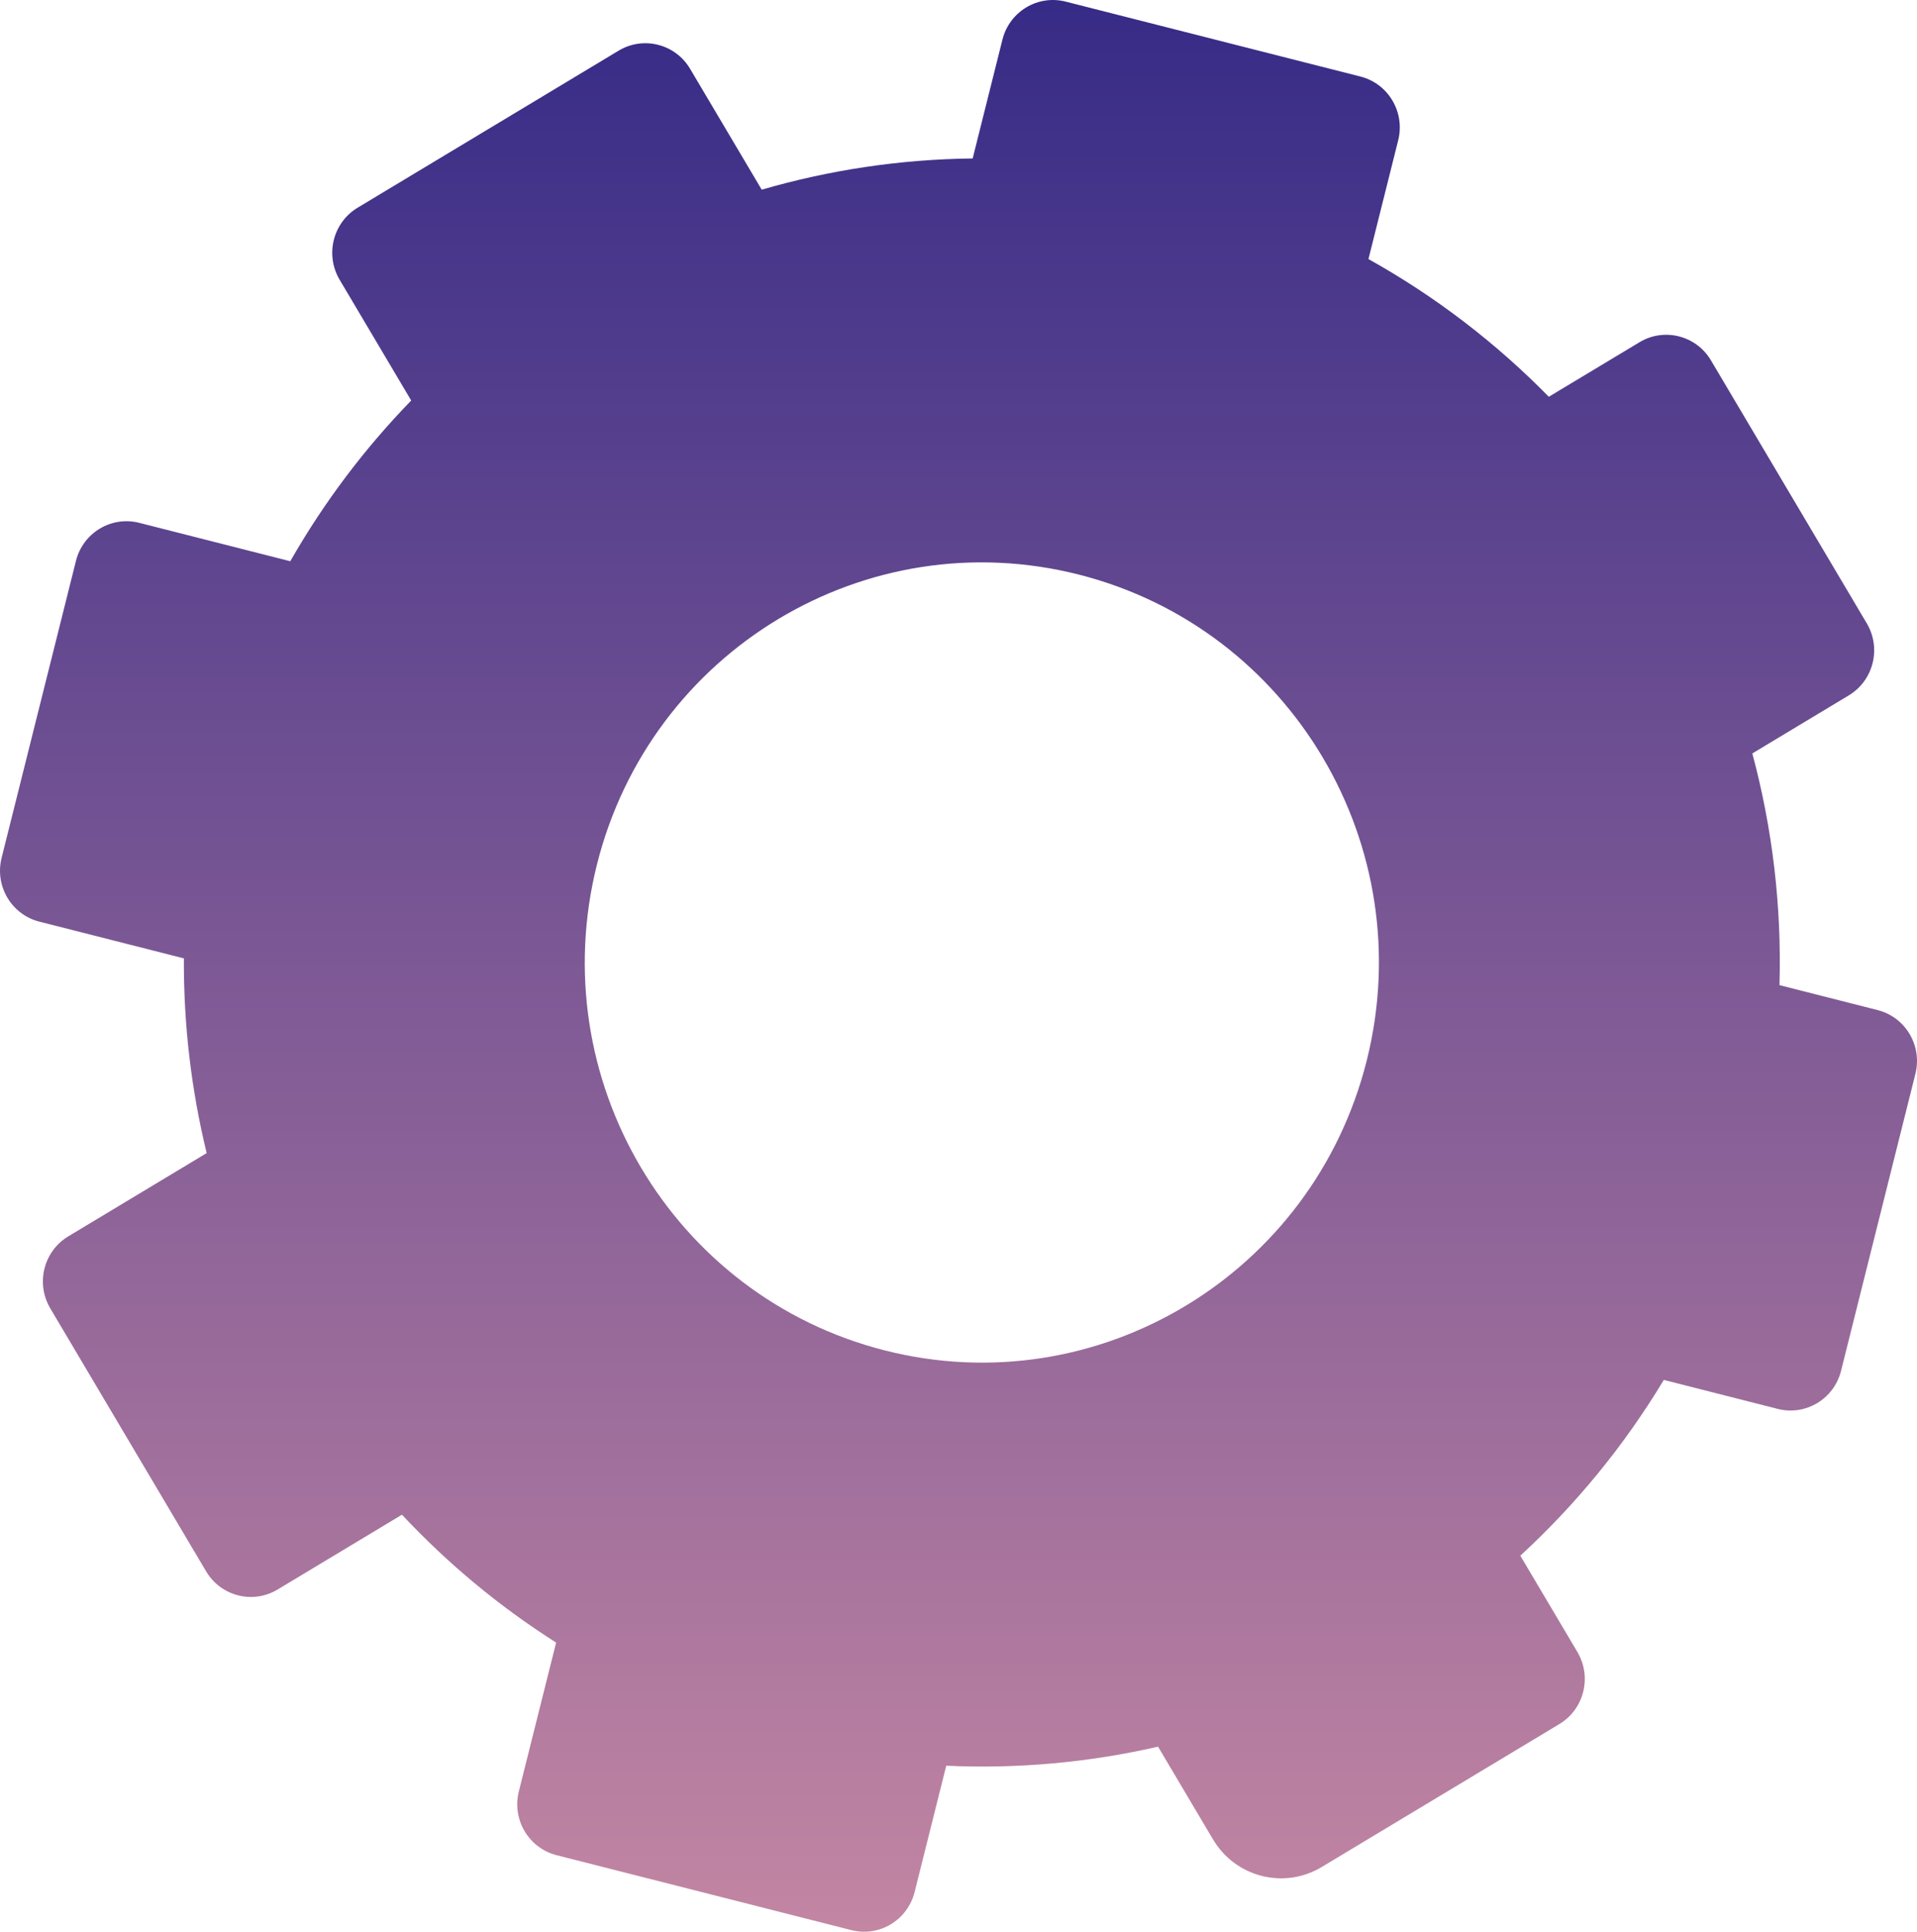 <?xml version="1.0" encoding="UTF-8"?> <svg xmlns="http://www.w3.org/2000/svg" width="134" height="135" viewBox="0 0 134 135" fill="none"> <path d="M131.253 70.592L124.387 68.847C124.548 63.306 123.886 57.857 122.489 52.654L129.23 48.598C130.958 47.56 131.522 45.306 130.491 43.566L119.598 25.186C118.568 23.446 116.33 22.877 114.603 23.916L108.263 27.728C104.583 23.977 100.351 20.722 95.656 18.105L97.735 9.804C98.227 7.839 97.045 5.843 95.094 5.349L74.492 0.113C72.541 -0.384 70.56 0.808 70.07 2.773L67.991 11.074C62.94 11.129 57.985 11.88 53.245 13.256L48.239 4.81C47.209 3.07 44.972 2.502 43.244 3.54L25 14.514C23.273 15.552 22.709 17.806 23.739 19.547L28.743 27.991C25.501 31.325 22.653 35.089 20.291 39.223L9.732 36.538C7.781 36.042 5.8 37.233 5.309 39.199L0.112 59.954C-0.381 61.92 0.802 63.915 2.752 64.409L12.854 66.977C12.828 71.616 13.375 76.182 14.446 80.585L4.775 86.402C3.048 87.44 2.483 89.694 3.514 91.434L14.407 109.814C15.438 111.554 17.675 112.123 19.402 111.085L28.097 105.855C31.272 109.248 34.884 112.26 38.873 114.794L36.267 125.196C35.774 127.161 36.957 129.157 38.908 129.651L59.51 134.887C61.461 135.384 63.441 134.192 63.932 132.227L66.143 123.398C71.187 123.63 76.16 123.162 80.949 122.066L84.788 128.544C86.358 131.192 89.762 132.058 92.39 130.476L109.002 120.486C110.729 119.448 111.293 117.194 110.263 115.453L106.272 108.72C110.137 105.164 113.529 101.041 116.302 96.436L124.268 98.462C126.219 98.958 128.2 97.767 128.691 95.801L133.888 75.046C134.381 73.08 133.198 71.085 131.248 70.591L131.253 70.592ZM61.843 94.373C46.984 90.595 37.975 75.396 41.725 60.426C45.475 45.456 60.561 36.38 75.421 40.158C90.281 43.935 99.289 59.134 95.539 74.104C91.79 89.075 76.703 98.15 61.843 94.373Z" fill="url(#paint0_linear_114_656)"></path> <defs> <linearGradient id="paint0_linear_114_656" x1="67" y1="0" x2="67" y2="135" gradientUnits="userSpaceOnUse"> <stop stop-color="#362B87"></stop> <stop offset="1" stop-color="#C386A3"></stop> <stop offset="1" stop-color="#B3A0CB"></stop> <stop offset="1" stop-color="#C386A3"></stop> </linearGradient> </defs> </svg> 